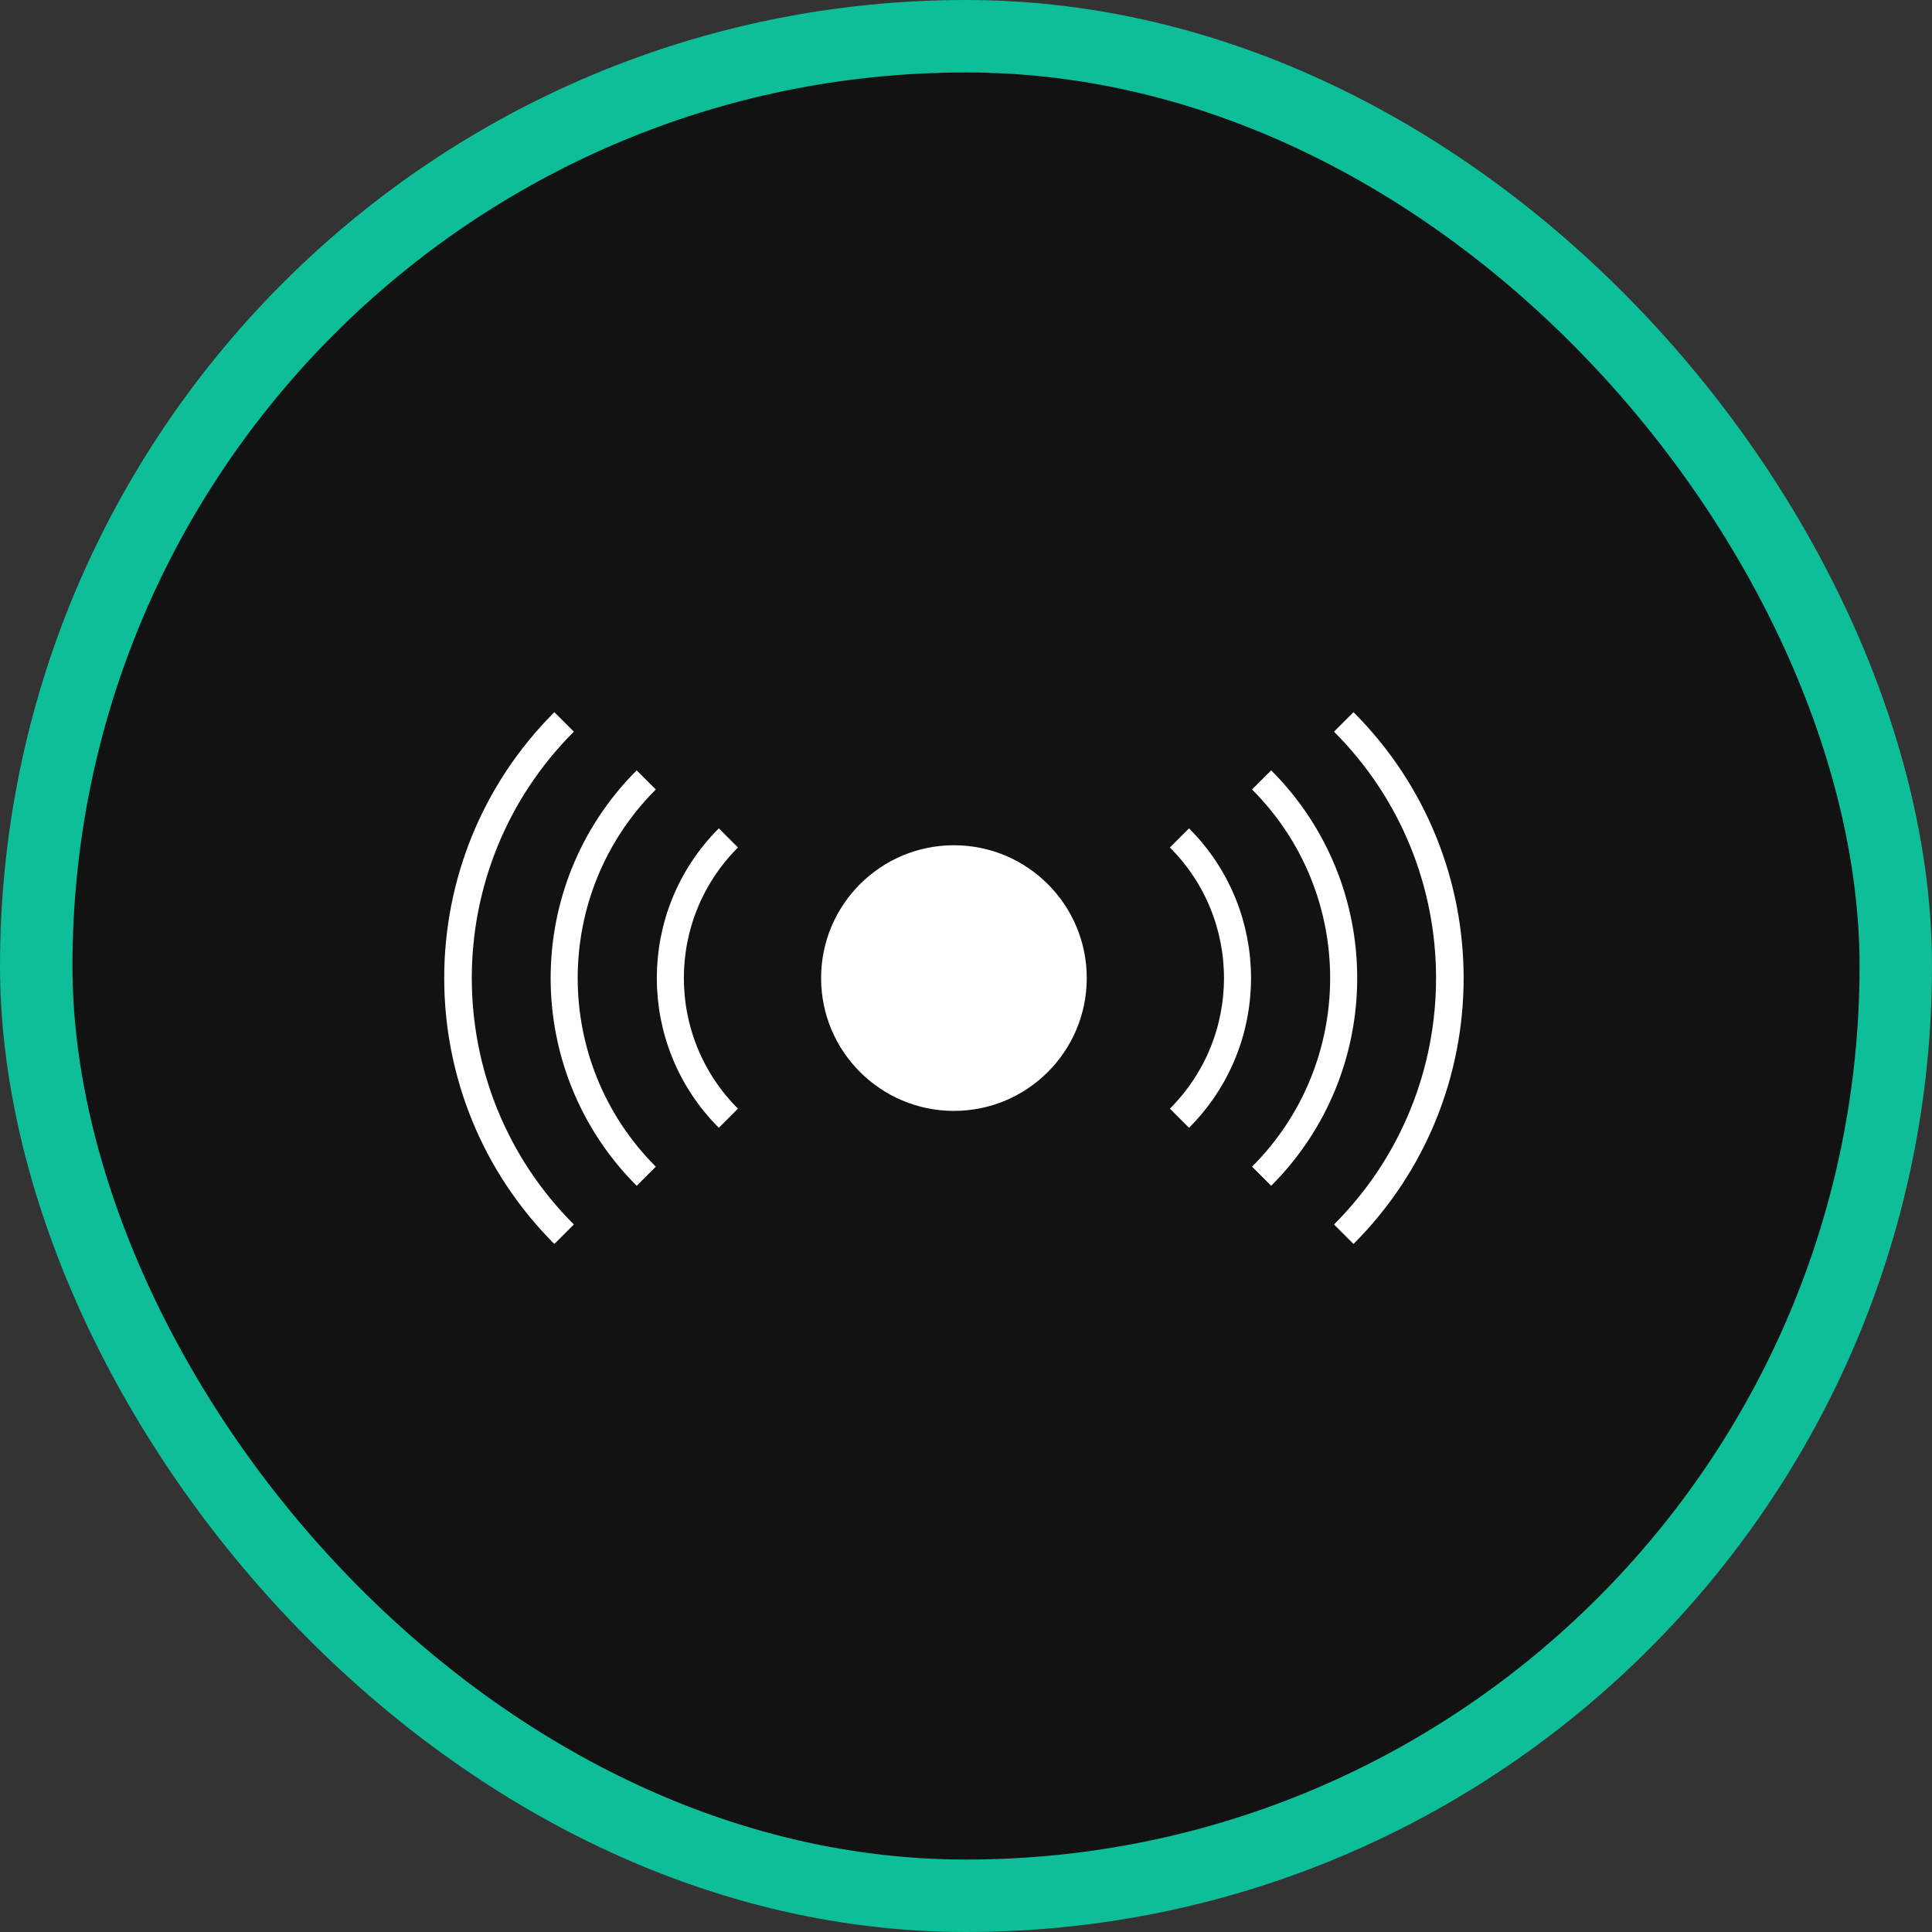 <?xml version="1.0" encoding="UTF-8"?>
<svg width="80px" height="80px" viewBox="0 0 80 80" version="1.1" xmlns="http://www.w3.org/2000/svg" xmlns:xlink="http://www.w3.org/1999/xlink">
    <rect x="0" y="0" width="80" height="80" fill="#333333" stroke="none"/>
    <title>Group 16</title>
    <g id="Portada" stroke="none" stroke-width="1" fill="none" fill-rule="evenodd">
        <g id="HP-Portada-00-Tablet" transform="translate(-490, -530)">
            <g id="Group-16" transform="translate(490, 530)">
                <rect id="Rectangle" stroke="#0DBE98" stroke-width="3" fill-opacity="0.65" fill="#000000" x="1.5" y="1.5" width="77" height="77" rx="38.5"></rect>
                <g id="Group-15" transform="translate(12.751, 13.751)">
                    <g id="Group-12" transform="translate(26.749, 26.749) rotate(-45) translate(-26.749, -26.749) translate(7.835, 7.835)" stroke="#FFFFFF">
                        <g id="Group-11" transform="translate(0, 0)">
                            <path d="M16.414,8.207 C11.881,8.207 8.207,11.881 8.207,16.414" id="Oval-Copy-2" stroke-width="1.12"></path>
                            <path d="M15.707,4.103 C9.299,4.103 4.103,9.299 4.103,15.707" id="Oval-Copy-3" stroke-width="1.12"></path>
                            <path d="M15,9.26057843e-14 C6.716,9.26057843e-14 2.67050965e-13,6.716 2.67050965e-13,15" id="Oval-Copy-4" stroke-width="1.142"></path>
                        </g>
                        <g id="Group-11-Copy" transform="translate(29.621, 29.621) rotate(180) translate(-29.621, -29.621) translate(21.414, 21.414)">
                            <path d="M16.414,8.207 C11.881,8.207 8.207,11.881 8.207,16.414" id="Oval-Copy-2" stroke-width="1.12"></path>
                            <path d="M15.707,4.103 C9.299,4.103 4.103,9.299 4.103,15.707" id="Oval-Copy-3" stroke-width="1.12"></path>
                            <path d="M15,9.48473939e-14 C6.716,9.48473939e-14 -7.62511582e-14,6.716 -7.62511582e-14,15" id="Oval-Copy-4" stroke-width="1.142"></path>
                        </g>
                    </g>
                    <circle id="Oval" fill="#FFFFFF" cx="26.749" cy="26.749" r="5.5"></circle>
                </g>
            </g>
        </g>
    </g>
</svg>
